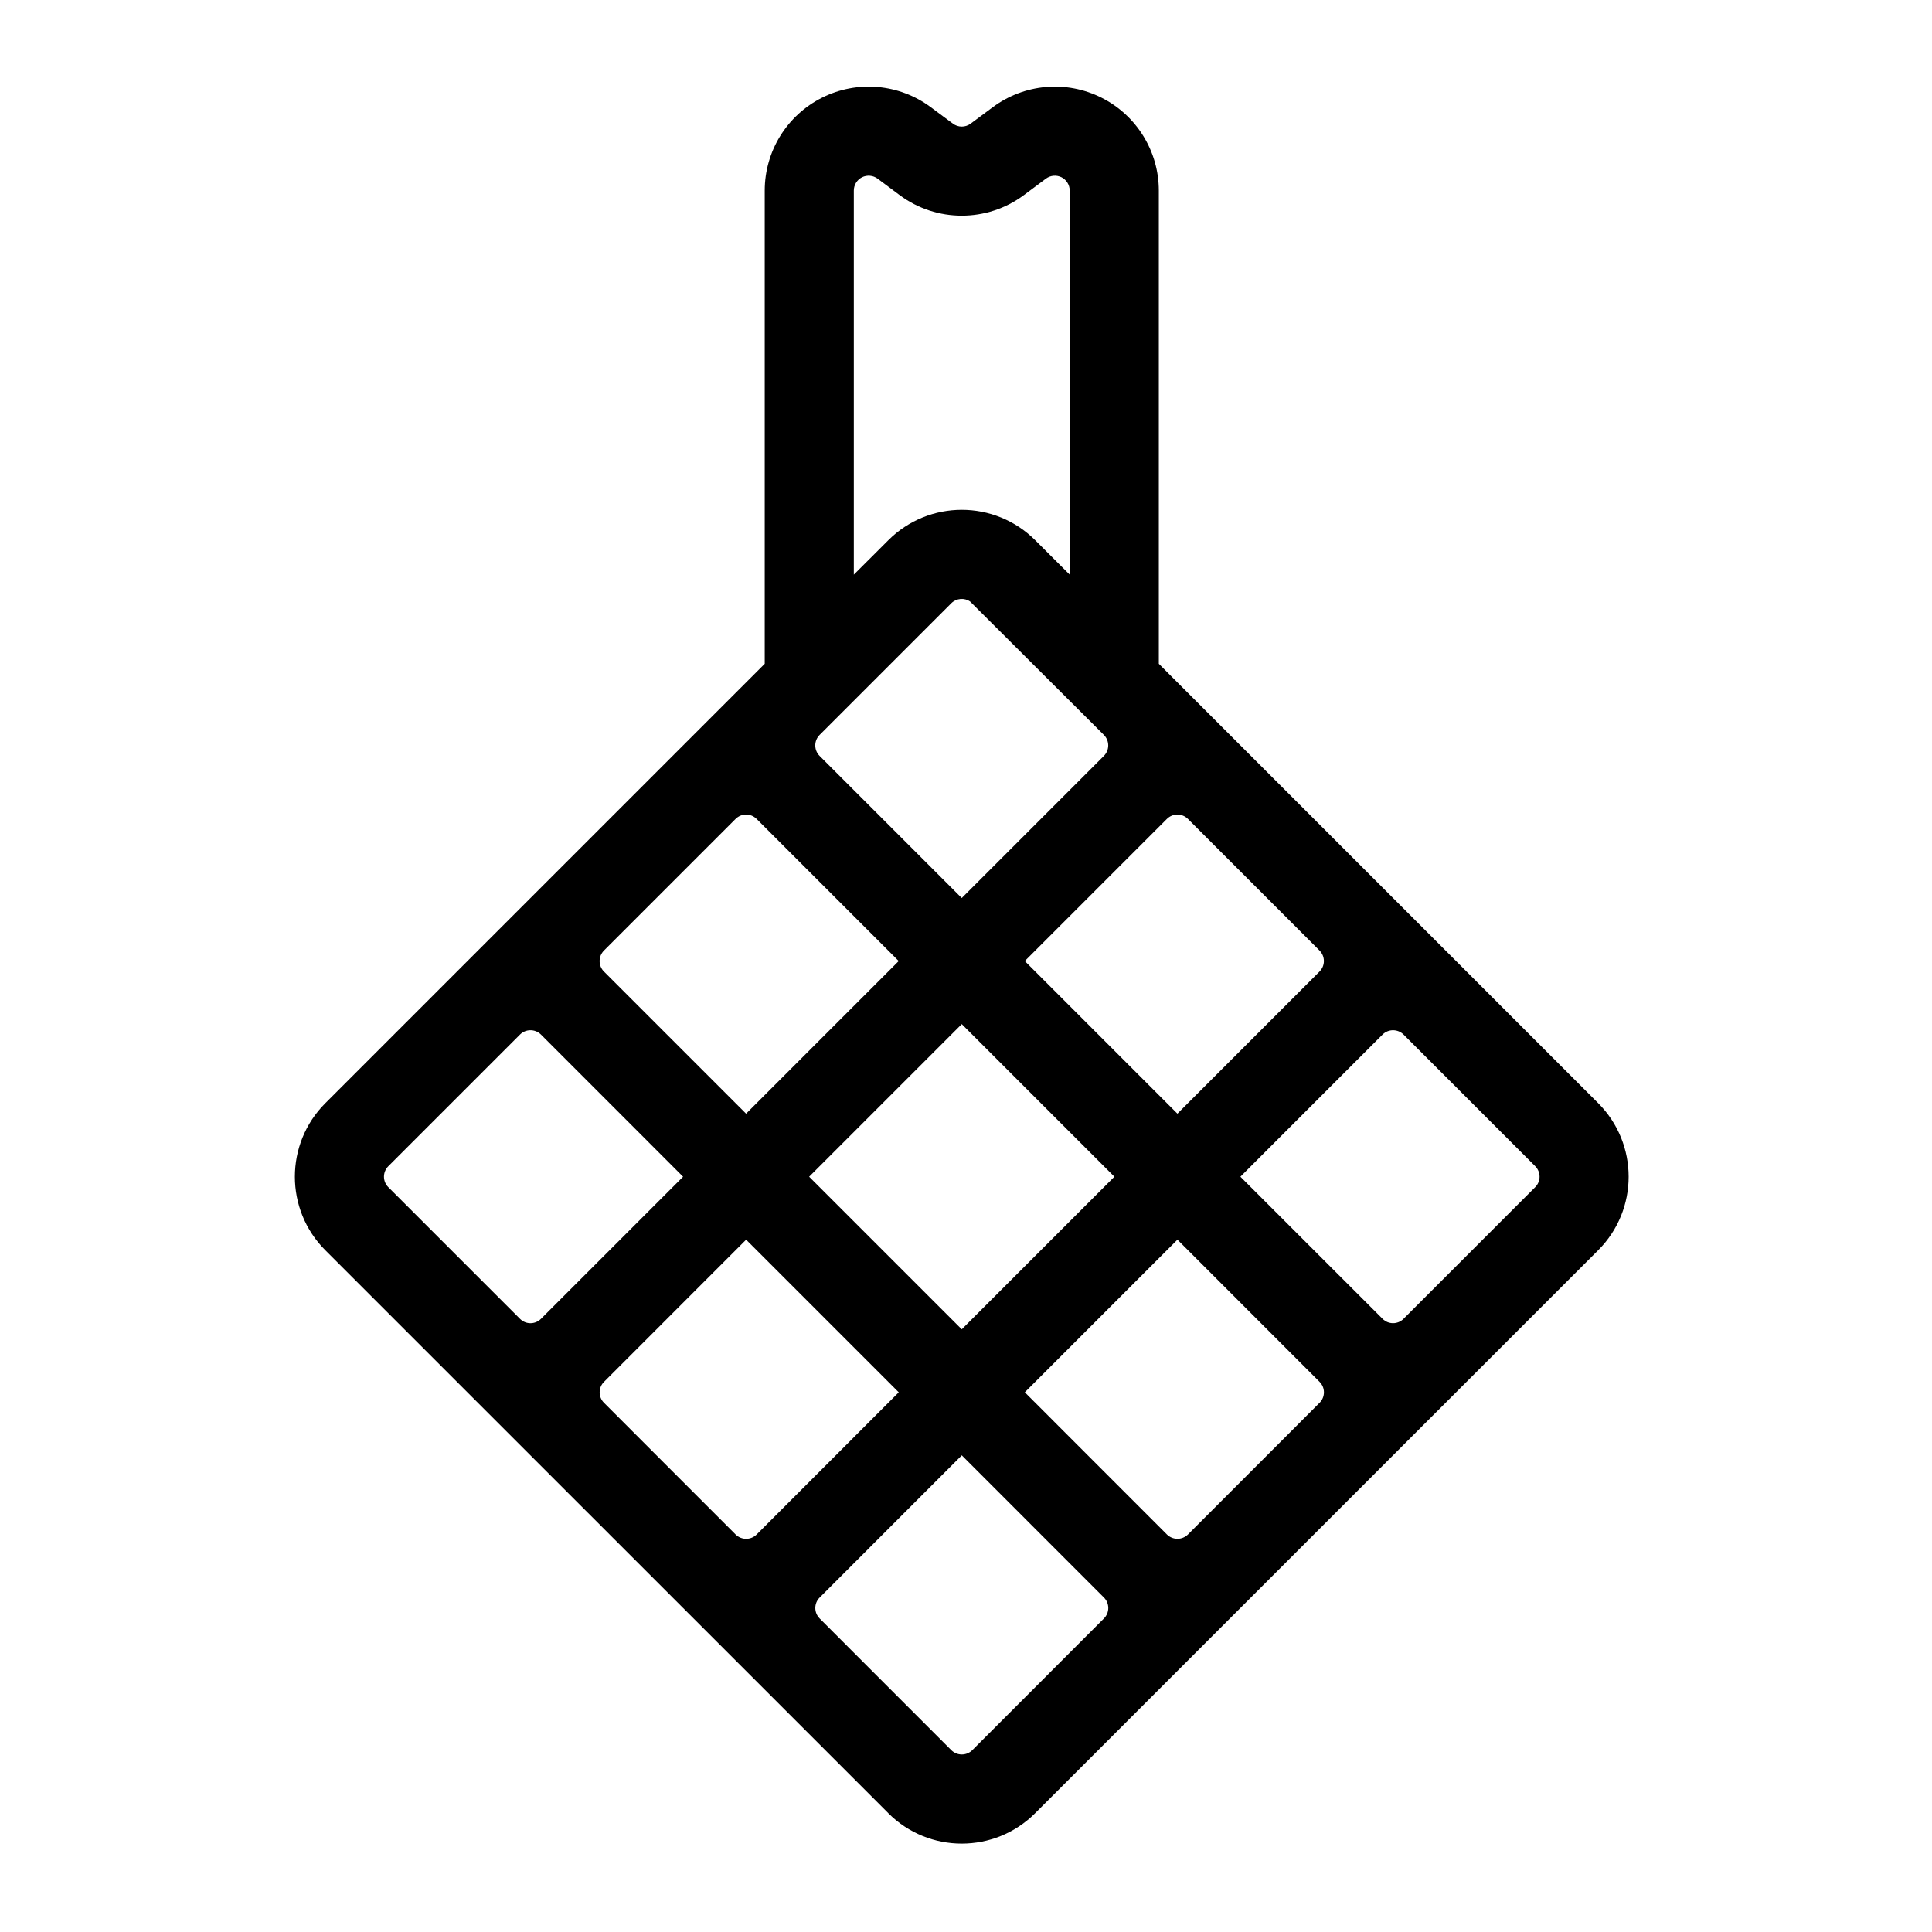 <?xml version="1.0" encoding="UTF-8"?>
<!-- Uploaded to: ICON Repo, www.iconrepo.com, Generator: ICON Repo Mixer Tools -->
<svg fill="#000000" width="800px" height="800px" version="1.1" viewBox="144 144 512 512" xmlns="http://www.w3.org/2000/svg">
 <path d="m346.66 319.91v-125.4c0-10.422 5.871-19.949 15.191-24.625 9.305-4.676 20.453-3.699 28.812 2.519 2.062 1.527 4.047 3.008 5.871 4.359 1.387 1.039 3.305 1.039 4.691 0 1.828-1.355 3.809-2.832 5.871-4.359 8.359-6.219 19.508-7.195 28.812-2.519 9.305 4.676 15.191 14.199 15.191 24.625v125.4l116.44 116.44c10.754 10.77 10.754 28.215 0 38.965l-149.19 149.18c-10.754 10.77-28.199 10.77-38.949 0.016l-0.031-0.047-149.16-149.14c-10.754-10.754-10.754-28.199 0-38.965l116.44-116.44zm52.223 209.77-37.66 37.676c-1.543 1.527-1.543 4.016 0 5.559l34.875 34.891c1.543 1.527 4.031 1.527 5.574 0l34.875-34.891c1.543-1.543 1.543-4.031 0-5.559l-37.66-37.676zm-57.152-57.152-37.66 37.676c-1.543 1.527-1.543 4.031 0 5.559l34.875 34.891c1.543 1.527 4.031 1.527 5.574 0l37.66-37.676zm114.3 0-40.445 40.445 37.66 37.676c1.543 1.527 4.031 1.527 5.574 0l34.875-34.891c1.543-1.527 1.543-4.031 0-5.559l-37.66-37.676zm-97.598-16.688 40.445 40.445 40.445-40.445-40.445-40.445zm-33.41 0-37.66-37.676c-1.543-1.527-4.031-1.527-5.559 0l-34.891 34.891c-1.543 1.543-1.543 4.031 0 5.559l34.891 34.891c1.527 1.543 4.016 1.543 5.559 0l37.66-37.66zm190.93-37.676c-1.527-1.527-4.031-1.527-5.559 0l-37.676 37.676 37.676 37.66c1.527 1.543 4.031 1.543 5.559 0l34.891-34.891c1.543-1.527 1.543-4.016 0-5.559l-34.891-34.891zm-22.262-22.262-34.875-34.875c-1.543-1.543-4.031-1.543-5.574 0l-37.66 37.66 40.445 40.445 37.66-37.66c1.543-1.543 1.543-4.031 0-5.574zm-111.52 2.785-37.66-37.66c-1.543-1.543-4.031-1.543-5.574 0l-34.875 34.875c-1.543 1.543-1.543 4.031 0 5.574l37.66 37.66zm18.941-95.266c-1.527-1.07-3.652-0.914-5.023 0.457l-34.875 34.875c-1.543 1.543-1.543 4.031 0 5.574l37.66 37.66 37.66-37.66c1.543-1.543 1.543-4.031 0-5.574-8.879-8.879-24.859-24.797-35.426-35.328zm26.371-7.133v-101.79c0-1.496-0.852-2.852-2.172-3.527-1.34-0.66-2.93-0.52-4.125 0.363-2.062 1.543-4.047 3.008-5.856 4.375-9.762 7.258-23.145 7.258-32.906 0-1.812-1.371-3.809-2.832-5.856-4.375-1.195-0.883-2.785-1.023-4.125-0.363-1.324 0.676-2.172 2.031-2.172 3.527v101.79l9.133-9.117c10.754-10.754 28.199-10.754 38.949 0l9.133 9.117z" fill-rule="evenodd"/>
</svg>